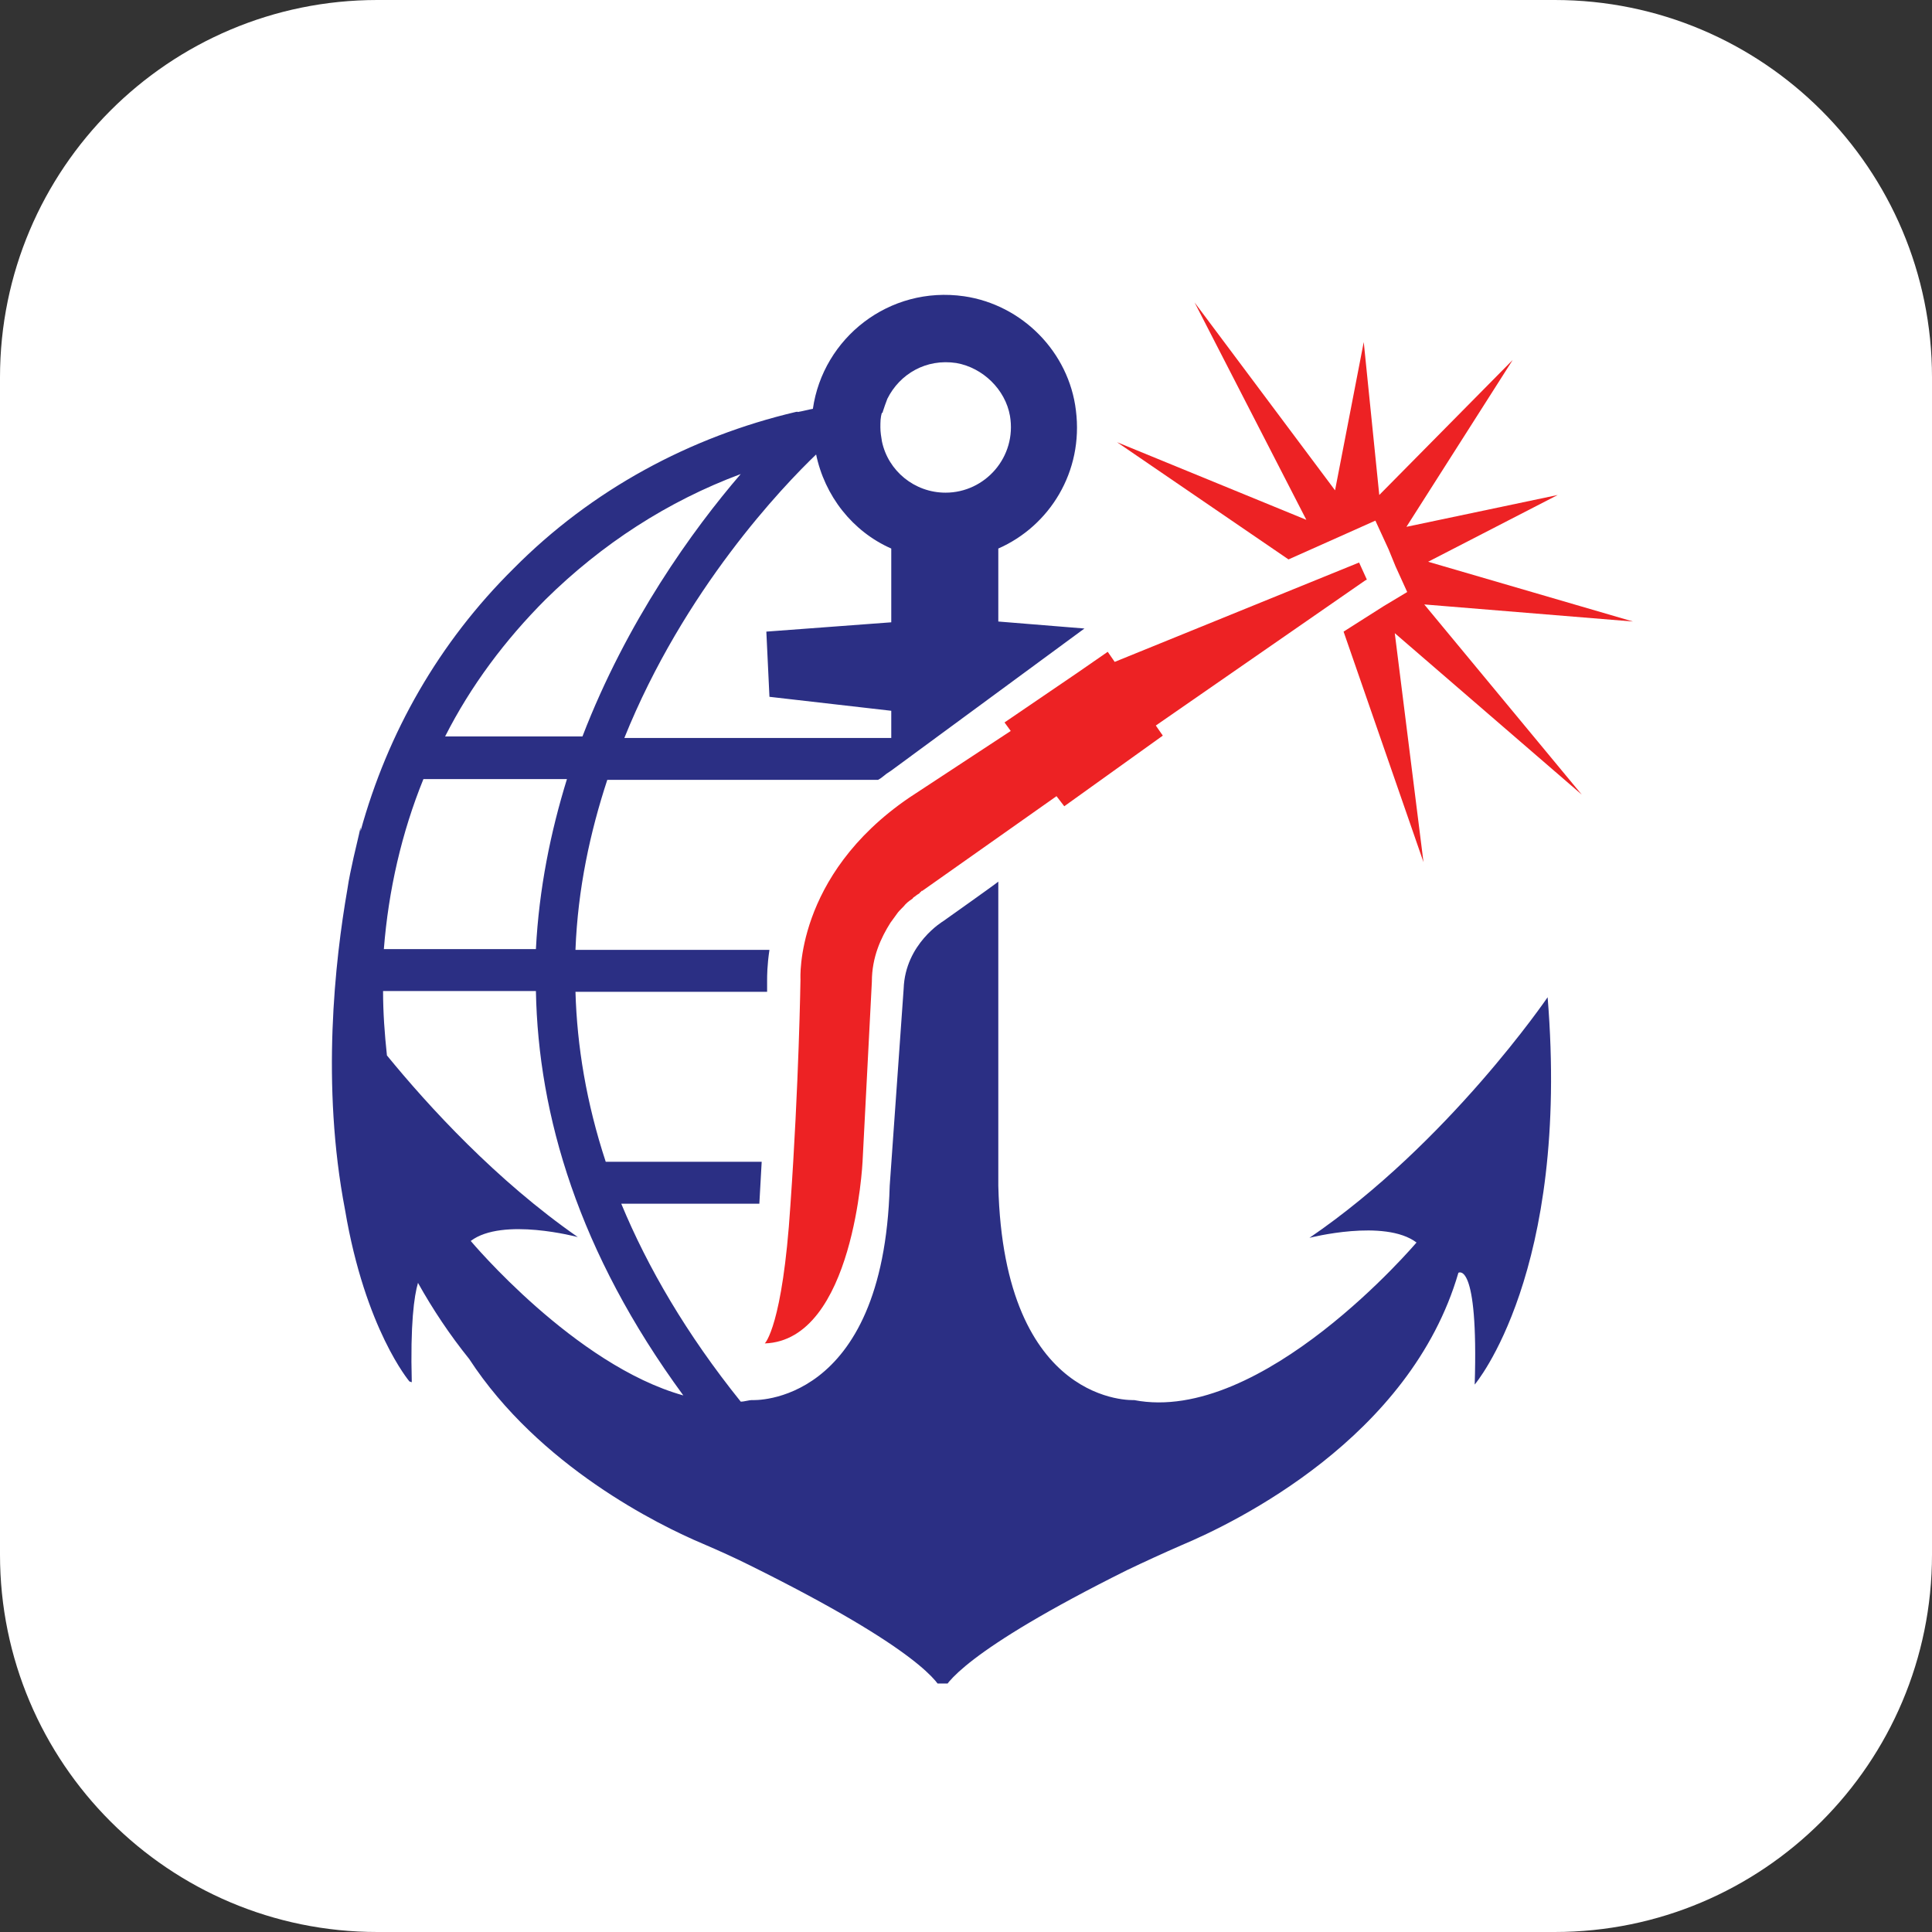 <svg xmlns="http://www.w3.org/2000/svg" xmlns:xlink="http://www.w3.org/1999/xlink" width="512" zoomAndPan="magnify" viewBox="0 0 384 384" height="512" preserveAspectRatio="xMidYMid meet" version="1.0"><rect x="0" y="0" width="384" height="384" fill="#333333" stroke="none"/><defs><clipPath id="b1b16ec6ea"><path d="M 384 75 L 384 309 C 384 350.422 350.422 384 309 384 L 75 384 C 33.578 384 0 350.422 0 309 L 0 75 C 0 33.578 33.578 0 75 0 L 309 0 C 350.422 0 384 33.578 384 75 Z M 384 75 " clip-rule="nonzero"></path></clipPath><clipPath id="a61c9c3a76"><path d="M 0 0 L 384 0 L 384 384 L 0 384 Z M 0 0 " clip-rule="nonzero"></path></clipPath><clipPath id="c7765f331e"><path d="M 384 75 L 384 309 C 384 350.422 350.422 384 309 384 L 75 384 C 33.578 384 0 350.422 0 309 L 0 75 C 0 33.578 33.578 0 75 0 L 309 0 C 350.422 0 384 33.578 384 75 Z M 384 75 " clip-rule="nonzero"></path></clipPath><clipPath id="b9567ffff6"><rect x="0" width="384" y="0" height="384"></rect></clipPath><clipPath id="e58dc835b8"><path d="M 65 58 L 309 58 L 309 334.613 L 65 334.613 Z M 65 58 " clip-rule="nonzero"></path></clipPath></defs><g clip-path="url(#b1b16ec6ea)"><g><g clip-path="url(#b9567ffff6)"><g clip-path="url(#a61c9c3a76)"><g clip-path="url(#c7765f331e)"><rect x="-84.48" width="552.96" fill="#ffffff" height="552.96" y="-84.48" fill-opacity="1"></rect></g></g></g></g></g><path fill="#ed2224" d="M 309.609 98.383 L 279.539 104.711 L 300.664 71.539 L 274.141 98.383 L 271.055 67.988 L 265.352 97.457 L 237.438 60.121 L 259.645 103.32 L 222.02 87.891 L 256.098 111.188 L 267.508 106.098 L 273.367 103.477 L 275.992 109.184 L 277.379 112.578 L 279.691 117.668 L 275.066 120.445 L 267.047 125.539 L 282.93 171.359 L 277.223 125.848 L 314.387 157.938 L 283.082 120.137 L 324.566 123.531 L 283.855 111.652 Z M 309.609 98.383 " fill-opacity="1" fill-rule="nonzero"></path><path fill="#ed2224" d="M 271.672 115.199 L 270.129 111.805 L 221.555 131.555 L 220.168 129.551 L 214.152 133.715 L 199.656 143.59 L 200.891 145.285 C 200.891 145.285 180.691 158.555 180.691 158.555 C 157.867 174.137 159.102 194.656 159.102 194.656 C 159.102 194.656 158.793 215.484 157.098 239.555 C 155.555 263.621 152.008 267.016 152.008 267.016 C 169.742 266.398 171.438 230.914 171.438 230.914 L 173.289 195.121 C 173.289 190.184 175.137 186.324 176.988 183.395 C 177.453 182.777 177.762 182.312 178.223 181.695 C 178.531 181.234 178.84 180.926 179.148 180.617 C 179.301 180.461 179.457 180.309 179.609 180.152 C 180.074 179.535 180.691 179.074 181.152 178.766 C 181.152 178.766 181.461 178.609 181.461 178.457 C 181.922 178.148 182.23 177.84 182.539 177.684 C 182.539 177.684 182.848 177.531 182.848 177.375 C 182.848 177.375 183.156 177.223 183.156 177.066 C 183.156 177.066 183.312 177.066 183.312 177.066 L 209.988 158.246 L 211.531 160.25 L 231.117 146.211 L 229.727 144.207 L 271.363 115.355 Z M 271.672 115.199 " fill-opacity="1" fill-rule="nonzero"></path><g clip-path="url(#e58dc835b8)"><path fill="#2b2f84" d="M 81.844 274.73 C 81.535 263.16 82.305 257.605 83.078 254.98 C 86.008 260.227 89.398 265.32 93.254 270.102 C 107.133 291.391 130.879 303.117 139.672 306.82 C 142.91 308.211 145.992 309.598 149.078 311.141 C 183.004 327.957 186.859 334.746 187.32 336.289 C 187.32 336.598 187.32 336.598 187.32 336.598 L 187.32 336.289 C 187.785 334.902 191.484 328.266 224.023 312.066 C 227.57 310.371 231.27 308.672 234.816 307.129 C 245.457 302.656 280.309 285.84 289.867 252.977 C 289.867 252.977 293.879 250.352 293.109 275.191 C 293.109 275.191 312.074 252.977 307.602 198.207 C 307.602 198.207 287.863 227.211 260.262 246.031 C 260.262 246.031 275.219 242.176 281.543 246.957 C 281.543 246.957 250.855 283.215 225.41 278.277 C 225.41 278.277 199.504 279.668 198.422 235.695 L 198.422 175.219 C 198.578 175.219 187.477 183.086 187.477 183.086 C 187.477 183.086 179.918 187.559 179.609 196.508 L 176.836 235.695 C 175.602 279.668 149.539 278.277 149.539 278.277 C 148.77 278.277 147.996 278.586 147.227 278.586 C 136.434 265.164 128.723 251.895 123.48 239.246 L 150.926 239.246 C 151.082 236.469 151.234 233.535 151.391 230.914 L 120.395 230.914 C 116.539 219.188 114.688 207.926 114.379 197.125 L 152.469 197.125 C 152.469 196.047 152.469 195.121 152.469 194.812 C 152.469 194.039 152.469 191.879 152.934 188.793 L 114.379 188.793 C 114.844 176.605 117.309 165.344 120.703 155.004 L 174.52 155.004 C 175.137 154.695 175.602 154.234 176.219 153.773 L 177.145 153.156 L 215.539 124.922 L 198.422 123.531 L 198.422 109.027 C 208.602 104.555 215.387 93.754 213.844 81.566 C 212.457 69.996 203.203 60.586 191.637 58.887 C 176.68 56.727 163.574 67.219 161.566 81.258 C 160.645 81.414 159.562 81.723 158.637 81.875 L 158.484 81.875 C 158.484 81.723 158.484 81.875 158.176 81.875 C 137.203 86.812 117.617 97.305 102.043 113.039 C 87.238 127.699 77.062 145.594 71.664 165.188 L 71.664 164.418 C 71.664 164.418 71.203 166.578 70.277 170.434 C 69.812 172.594 69.352 174.602 69.043 176.758 C 66.574 190.953 63.801 215.641 68.582 240.48 C 72.59 264.238 81.379 274.574 81.379 274.574 Z M 187.477 324.562 Z M 175.445 82.031 C 175.445 82.031 175.445 82.031 175.445 81.875 C 175.754 80.949 176.062 80.023 176.371 79.254 C 178.84 74.316 184.082 71.23 190.098 72.156 C 195.34 73.082 199.812 77.402 200.738 82.648 C 202.125 90.824 195.801 97.922 187.938 97.922 C 181.77 97.922 176.527 93.602 175.293 87.738 C 175.137 86.812 174.984 85.887 174.984 84.961 C 174.984 83.883 174.984 82.957 175.293 82.031 Z M 162.184 90.207 C 163.883 98.539 169.434 105.637 177.145 109.027 L 177.145 123.688 C 177.145 123.688 152.316 125.539 152.316 125.539 L 152.934 138.496 L 177.145 141.273 L 177.145 146.676 L 124.094 146.676 C 135.969 117.207 155.555 96.688 162.34 90.207 Z M 108.367 119.211 C 119.625 108.102 132.73 99.617 147.227 94.219 C 137.664 105.328 124.559 123.531 115.77 146.367 L 88.473 146.367 C 93.562 136.336 100.348 127.234 108.52 119.059 Z M 84.309 154.852 L 112.684 154.852 C 109.445 165.344 107.133 176.605 106.516 188.641 L 76.293 188.641 C 77.215 176.914 79.836 165.496 84.156 154.852 Z M 106.516 196.973 C 106.977 221.656 114.996 248.965 135.816 277.352 C 114.227 271.336 93.562 246.648 93.562 246.648 C 99.887 241.867 114.844 245.879 114.844 245.879 C 98.652 234.617 85.234 219.961 76.906 209.777 C 76.445 205.457 76.137 201.289 76.137 196.973 Z M 106.516 196.973 " fill-opacity="1" fill-rule="nonzero"></path></g></svg>
